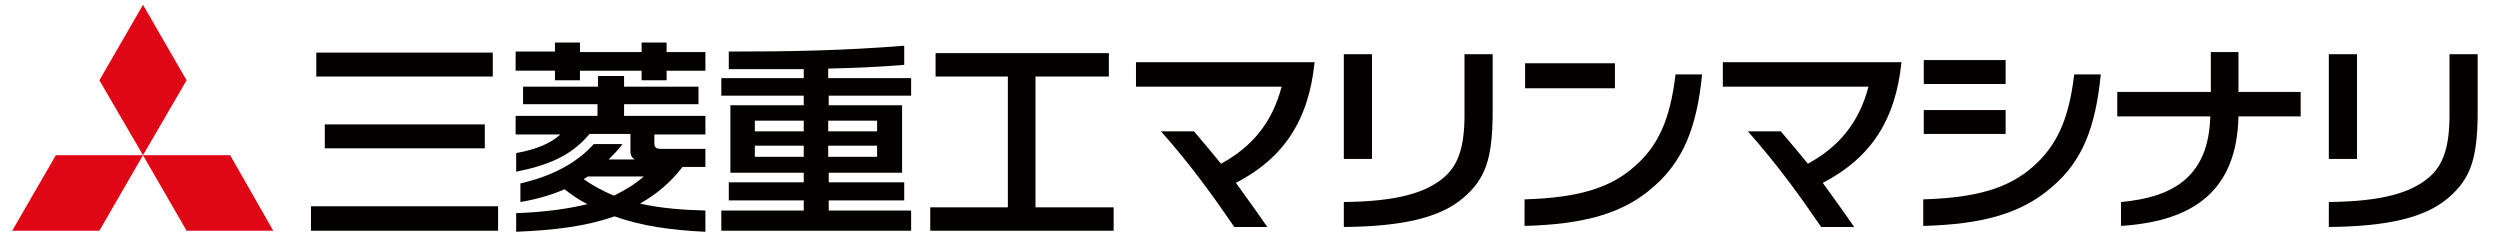 <?xml version="1.0" encoding="utf-8"?>
<!-- Generator: Adobe Illustrator 24.3.0, SVG Export Plug-In . SVG Version: 6.00 Build 0)  -->
<svg version="1.1" xmlns="http://www.w3.org/2000/svg" xmlns:xlink="http://www.w3.org/1999/xlink" x="0px" y="0px"
	 viewBox="0 0 470.3 44.5" style="enable-background:new 0 0 470.3 44.5;" xml:space="preserve">
<style type="text/css">
	.st0{display:none;}
	.st1{display:inline;}
	.st2{fill:#DF0615;}
	.st3{fill:#040000;}
	.st4{fill:none;}
</style>
<g id="Isolation_area" class="st0">
	<rect x="-58.7" y="8.8" class="st1" width="492.1" height="71.1"/>
</g>
<g id="logo">
	<g>
		<g>
			<polygon class="st2" points="26.9,29.2 35.1,15.1 26.9,0.9 18.7,15.1 26.9,29.2 			"/>
			<polygon class="st2" points="26.9,29.2 35.1,43.4 51.4,43.4 43.3,29.2 26.9,29.2 			"/>
			<polygon class="st2" points="26.9,29.2 10.5,29.2 2.3,43.4 18.7,43.4 26.9,29.2 			"/>
		</g>
		<g>
			<path class="st3" d="M58.5,38.8h35.2v4.6H58.5V38.8z M92.8,14.4H59.5V9.9h33.2V14.4z M91.2,27.9H61.1v-4.5h30.1V27.9z"/>
			<path class="st3" d="M104.4,13.3H97V9.7h7.4V8h4.7v1.8h11.6V8h4.7v1.8h7.3v3.5h-7.3v1.8h-4.7v-1.8h-11.6v1.8h-4.7V13.3z
				 M119.4,30L119.4,30c-0.5-0.3-0.8-0.8-0.8-1.5v-3.3h-7.7c-3.4,4.1-7.8,5.9-13.8,7.1v-3.5c3.9-0.7,6.6-1.9,8.3-3.5H97v-3.5h15.4
				v-2.2H98.4v-3.3h14.1v-2h4.9v2h14v3.3h-14v2.2h15.3v3.5h-9.6v1.6c0,0.8,0.3,1.1,1.2,1.1h8.4v3.4h-4.3c-2.3,3-5,5.2-8,6.9
				c4,0.9,8.2,1.2,12.3,1.3v4c-6.5-0.3-12.1-1.1-17.1-2.9c-5.4,1.9-11.3,2.6-18.5,2.9v-3.5c5.4-0.2,9.7-0.8,13.4-1.7
				c-1.6-0.8-2.9-1.7-4.3-2.8c-2.5,1.1-5.3,1.9-8.3,2.4v-3.5c5.8-1.3,10.6-3.8,13.8-7.4h5.4c-0.8,1.1-1.7,2-2.6,2.9H119.4z
				 M110.6,33.2c-0.3,0.2-0.5,0.3-0.8,0.5c1.7,1.2,3.7,2.3,5.7,3.1c2.1-1,4.3-2.4,5.6-3.6H110.6z"/>
			<path class="st3" d="M155.9,14.7h15.5V18h-15.5v1.8h13.8v12.7h-13.8v1.8h14.2v3.4h-14.2v1.9h15.5v3.8h-35.7v-3.8h15.5v-1.9h-14.1
				v-3.4h14.1v-1.8h-13.8V19.8h13.8V18h-15.5v-3.3h15.5V13c-4,0-8.5,0-14.1,0V9.7c11.9,0,21.8-0.2,33-1.1v3.6
				c-4.7,0.4-9.6,0.6-14.3,0.7V14.7z M151.2,22.7H142v2h9.2V22.7z M151.2,27.4H142v2.1h9.2V27.4z M165,22.7h-9.2v2h9.2V22.7z
				 M165,27.4h-9.2v2.1h9.2V27.4z"/>
			<path class="st3" d="M194.8,39h14.7v4.4H175V39h14.6V14.4H176v-4.4h32.6v4.4h-13.8V39z"/>
			<path class="st3" d="M213.7,16.3v-4.6h33.6c-1.1,11-5.9,18.1-14.8,22.7c2,2.8,4,5.5,5.9,8.3h-6.2c-3.9-5.7-8.2-11.7-13.8-18h6.2
				c1.7,2,3.4,4,5.1,6.1c5.7-3.1,9.6-7.6,11.4-14.5H213.7z"/>
			<path class="st3" d="M275.5,10.2h5.3v10.7c0,8.9-1.3,12.7-5.5,16.3c-4.3,3.7-11.3,5.4-22.5,5.5V38c10.2-0.1,15.5-1.8,18.8-4.6
				c2.6-2.2,3.9-5.5,3.9-11.7V10.2z M258.1,29.9h-5.3V10.2h5.3V29.9z"/>
			<path class="st3" d="M303.8,16.6h-16.9v-4.7h16.9V16.6z M286.9,37.5c9.7-0.3,15.9-2,20.6-6.2c4.4-3.8,6.7-8.8,7.7-17.3h5
				c-1,10.2-3.7,16.4-9.1,21.1c-5.7,5.1-13.2,7.1-24.3,7.4V37.5z"/>
			<path class="st3" d="M324.1,16.3v-4.6h33.6c-1.1,11-5.9,18.1-14.8,22.7c2,2.8,4,5.5,5.9,8.3h-6.2c-3.9-5.7-8.2-11.7-13.8-18h6.2
				c1.7,2,3.4,4,5.1,6.1c5.7-3.1,9.6-7.6,11.4-14.5H324.1z"/>
			<path class="st3" d="M377.3,15.8h-15.4v-4.5h15.4V15.8z M361.9,37.5c9.7-0.3,15.9-2,20.6-6.2c4.4-3.9,6.7-8.8,7.7-17.3h5
				c-1,10.2-3.6,16.4-9.1,21.1c-5.8,5.1-13.2,7.1-24.3,7.4V37.5z M377.3,25.2h-15.4v-4.5h15.4V25.2z"/>
			<path class="st3" d="M415.8,9.8h5.3v7.5h11.7v4.6h-11.7c-0.3,13.6-8,19.7-22.1,20.6V38c10-0.9,16.5-4.9,16.8-16.1h-17.5v-4.6
				h17.6V9.8z"/>
			<path class="st3" d="M460.8,10.2h5.3v10.7c0,8.9-1.3,12.7-5.5,16.3c-4.3,3.7-11.3,5.4-22.5,5.5V38c10.2-0.1,15.5-1.8,18.8-4.6
				c2.6-2.2,3.9-5.5,3.9-11.7V10.2z M443.4,29.9h-5.3V10.2h5.3V29.9z"/>
		</g>
	</g>
	<g id="iso">
		<rect x="-11.9" y="68.6" class="st4" width="445.1" height="71.3"/>
	</g>
</g>
</svg>
